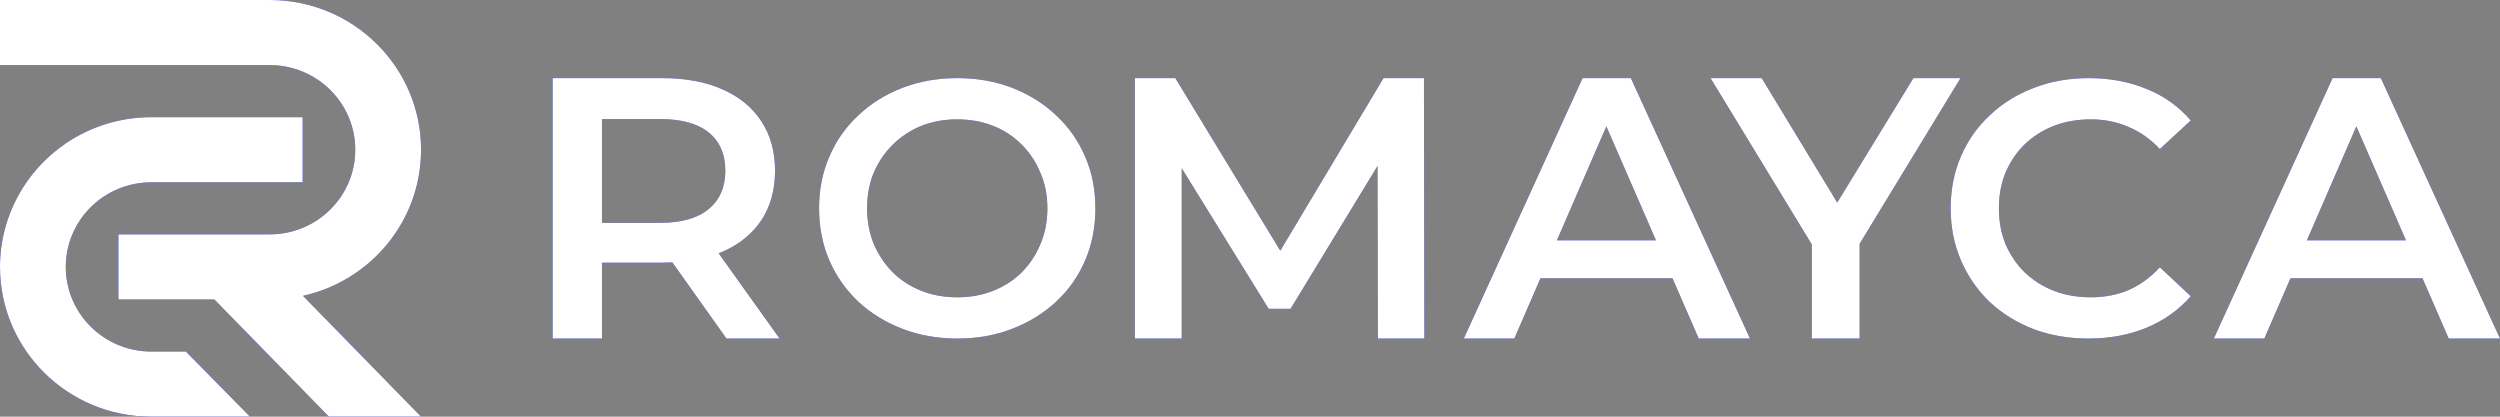 <svg width="144" height="24" viewBox="0 0 144 24" fill="none" xmlns="http://www.w3.org/2000/svg">
<rect x="0" y="0" width="144" height="24" fill="#808080" stroke="none"/>
<path d="M17.432 10.5H8.716C5.995 10.5 3.789 12.683 3.789 15.375C3.789 18.067 5.995 20.25 8.716 20.25H10.705L14.4 24H8.716C3.902 24 0 20.139 0 15.375C0 12.421 1.501 9.813 3.789 8.259C5.191 7.307 6.888 6.75 8.716 6.75H17.432V10.5Z" fill="#0118D8"/>
<path d="M17.432 10.5H8.716C5.995 10.5 3.789 12.683 3.789 15.375C3.789 18.067 5.995 20.25 8.716 20.25H10.705L14.4 24H8.716C3.902 24 0 20.139 0 15.375C0 12.421 1.501 9.813 3.789 8.259C5.191 7.307 6.888 6.75 8.716 6.75H17.432V10.5Z" fill="white"/>
<path d="M15.537 0C20.35 0 24.253 3.862 24.253 8.625C24.253 12.738 21.343 16.178 17.45 17.041L24.253 24H18.947L12.349 17.25H6.821V13.5H15.537C18.258 13.5 20.463 11.317 20.463 8.625C20.463 5.933 18.258 3.75 15.537 3.75H0V0H15.537Z" fill="#0118D8"/>
<path d="M15.537 0C20.35 0 24.253 3.862 24.253 8.625C24.253 12.738 21.343 16.178 17.45 17.041L24.253 24H18.947L12.349 17.25H6.821V13.5H15.537C18.258 13.5 20.463 11.317 20.463 8.625C20.463 5.933 18.258 3.75 15.537 3.75H0V0H15.537Z" fill="white"/>
<path fill-rule="evenodd" clip-rule="evenodd" d="M38.128 4.5C39.483 4.5 40.642 4.714 41.604 5.143C42.581 5.571 43.331 6.186 43.856 6.986C44.38 7.786 44.643 8.736 44.643 9.836C44.643 10.936 44.38 11.886 43.856 12.686C43.331 13.471 42.581 14.079 41.604 14.507C41.536 14.537 41.467 14.565 41.396 14.592L44.905 19.5H41.844L38.727 15.114C38.532 15.124 38.332 15.129 38.128 15.129H34.674V19.5H31.832V4.5H38.128ZM34.674 12.836H37.997C39.25 12.836 40.19 12.571 40.817 12.043C41.458 11.514 41.779 10.779 41.779 9.836C41.779 8.879 41.458 8.143 40.817 7.629C40.19 7.114 39.25 6.857 37.997 6.857H34.674V12.836Z" fill="#0118D8"/>
<path fill-rule="evenodd" clip-rule="evenodd" d="M38.128 4.5C39.483 4.5 40.642 4.714 41.604 5.143C42.581 5.571 43.331 6.186 43.856 6.986C44.38 7.786 44.643 8.736 44.643 9.836C44.643 10.936 44.38 11.886 43.856 12.686C43.331 13.471 42.581 14.079 41.604 14.507C41.536 14.537 41.467 14.565 41.396 14.592L44.905 19.5H41.844L38.727 15.114C38.532 15.124 38.332 15.129 38.128 15.129H34.674V19.5H31.832V4.5H38.128ZM34.674 12.836H37.997C39.25 12.836 40.19 12.571 40.817 12.043C41.458 11.514 41.779 10.779 41.779 9.836C41.779 8.879 41.458 8.143 40.817 7.629C40.19 7.114 39.25 6.857 37.997 6.857H34.674V12.836Z" fill="white"/>
<path fill-rule="evenodd" clip-rule="evenodd" d="M55.137 4.5C56.291 4.5 57.346 4.688 58.303 5.062C59.274 5.438 60.118 5.965 60.836 6.646C61.554 7.312 62.11 8.104 62.504 9.021C62.898 9.924 63.095 10.917 63.095 12C63.095 13.083 62.898 14.083 62.504 15C62.11 15.917 61.554 16.708 60.836 17.375C60.118 18.042 59.274 18.562 58.303 18.938C57.346 19.312 56.298 19.5 55.158 19.5C54.004 19.5 52.941 19.312 51.971 18.938C51 18.562 50.155 18.042 49.438 17.375C48.72 16.694 48.164 15.903 47.77 15C47.376 14.083 47.179 13.083 47.179 12C47.179 10.917 47.376 9.924 47.77 9.021C48.164 8.104 48.72 7.312 49.438 6.646C50.155 5.965 51 5.438 51.971 5.062C52.942 4.688 53.997 4.5 55.137 4.5ZM55.137 6.875C54.391 6.875 53.701 7 53.068 7.25C52.449 7.5 51.9 7.861 51.422 8.333C50.957 8.792 50.592 9.333 50.324 9.958C50.071 10.569 49.944 11.25 49.944 12C49.944 12.736 50.071 13.417 50.324 14.042C50.592 14.667 50.957 15.215 51.422 15.688C51.886 16.146 52.435 16.5 53.068 16.75C53.701 17 54.391 17.125 55.137 17.125C55.883 17.125 56.572 17 57.206 16.75C57.839 16.5 58.388 16.146 58.852 15.688C59.316 15.215 59.675 14.674 59.928 14.062C60.196 13.438 60.33 12.75 60.33 12C60.33 11.25 60.196 10.569 59.928 9.958C59.675 9.333 59.316 8.792 58.852 8.333C58.388 7.861 57.839 7.5 57.206 7.25C56.572 7 55.883 6.875 55.137 6.875Z" fill="#0118D8"/>
<path fill-rule="evenodd" clip-rule="evenodd" d="M55.137 4.5C56.291 4.5 57.346 4.688 58.303 5.062C59.274 5.438 60.118 5.965 60.836 6.646C61.554 7.312 62.11 8.104 62.504 9.021C62.898 9.924 63.095 10.917 63.095 12C63.095 13.083 62.898 14.083 62.504 15C62.11 15.917 61.554 16.708 60.836 17.375C60.118 18.042 59.274 18.562 58.303 18.938C57.346 19.312 56.298 19.5 55.158 19.5C54.004 19.5 52.941 19.312 51.971 18.938C51 18.562 50.155 18.042 49.438 17.375C48.72 16.694 48.164 15.903 47.77 15C47.376 14.083 47.179 13.083 47.179 12C47.179 10.917 47.376 9.924 47.77 9.021C48.164 8.104 48.72 7.312 49.438 6.646C50.155 5.965 51 5.438 51.971 5.062C52.942 4.688 53.997 4.5 55.137 4.5ZM55.137 6.875C54.391 6.875 53.701 7 53.068 7.25C52.449 7.5 51.9 7.861 51.422 8.333C50.957 8.792 50.592 9.333 50.324 9.958C50.071 10.569 49.944 11.25 49.944 12C49.944 12.736 50.071 13.417 50.324 14.042C50.592 14.667 50.957 15.215 51.422 15.688C51.886 16.146 52.435 16.5 53.068 16.75C53.701 17 54.391 17.125 55.137 17.125C55.883 17.125 56.572 17 57.206 16.75C57.839 16.5 58.388 16.146 58.852 15.688C59.316 15.215 59.675 14.674 59.928 14.062C60.196 13.438 60.33 12.75 60.33 12C60.33 11.25 60.196 10.569 59.928 9.958C59.675 9.333 59.316 8.792 58.852 8.333C58.388 7.861 57.839 7.5 57.206 7.25C56.572 7 55.883 6.875 55.137 6.875Z" fill="white"/>
<path d="M73.744 14.44L79.691 4.5H82.02L82.042 19.5H79.365L79.345 9.562L74.337 17.786H73.074L68.068 9.691V19.5H65.368V4.5H67.698L73.744 14.44Z" fill="#0118D8"/>
<path d="M73.744 14.44L79.691 4.5H82.02L82.042 19.5H79.365L79.345 9.562L74.337 17.786H73.074L68.068 9.691V19.5H65.368V4.5H67.698L73.744 14.44Z" fill="white"/>
<path fill-rule="evenodd" clip-rule="evenodd" d="M100.8 19.5H97.846L96.335 16.029H88.731L87.226 19.5H84.316L91.157 4.5H93.937L100.8 19.5ZM89.679 13.843H95.384L92.526 7.278L89.679 13.843Z" fill="#0118D8"/>
<path fill-rule="evenodd" clip-rule="evenodd" d="M100.8 19.5H97.846L96.335 16.029H88.731L87.226 19.5H84.316L91.157 4.5H93.937L100.8 19.5ZM89.679 13.843H95.384L92.526 7.278L89.679 13.843Z" fill="white"/>
<path d="M105.825 11.667L110.212 4.5H112.926L107.115 14.041V19.5H104.358V14.076L98.526 4.5H101.474L105.825 11.667Z" fill="#0118D8"/>
<path d="M105.825 11.667L110.212 4.5H112.926L107.115 14.041V19.5H104.358V14.076L98.526 4.5H101.474L105.825 11.667Z" fill="white"/>
<path d="M120.313 4.5C121.529 4.5 122.64 4.708 123.644 5.125C124.648 5.528 125.496 6.132 126.189 6.938L124.408 8.583C123.87 8.014 123.269 7.59 122.604 7.312C121.94 7.021 121.218 6.875 120.441 6.875C119.663 6.875 118.948 7 118.298 7.25C117.661 7.5 117.103 7.854 116.622 8.313C116.155 8.771 115.788 9.313 115.519 9.938C115.264 10.562 115.137 11.25 115.137 12C115.137 12.75 115.264 13.438 115.519 14.062C115.788 14.688 116.155 15.229 116.622 15.688C117.103 16.146 117.661 16.5 118.298 16.75C118.948 17 119.663 17.125 120.441 17.125C121.218 17.125 121.94 16.986 122.604 16.708C123.269 16.417 123.87 15.979 124.408 15.396L126.189 17.062C125.496 17.854 124.648 18.458 123.644 18.875C122.64 19.292 121.522 19.5 120.292 19.5C119.161 19.5 118.107 19.32 117.131 18.958C116.169 18.583 115.328 18.062 114.607 17.396C113.899 16.715 113.348 15.917 112.952 15C112.556 14.083 112.358 13.083 112.358 12C112.358 10.917 112.556 9.917 112.952 9C113.348 8.083 113.907 7.292 114.628 6.625C115.349 5.944 116.191 5.424 117.152 5.062C118.114 4.688 119.168 4.5 120.313 4.5Z" fill="#0118D8"/>
<path d="M120.313 4.5C121.529 4.5 122.64 4.708 123.644 5.125C124.648 5.528 125.496 6.132 126.189 6.938L124.408 8.583C123.87 8.014 123.269 7.59 122.604 7.312C121.94 7.021 121.218 6.875 120.441 6.875C119.663 6.875 118.948 7 118.298 7.25C117.661 7.5 117.103 7.854 116.622 8.313C116.155 8.771 115.788 9.313 115.519 9.938C115.264 10.562 115.137 11.25 115.137 12C115.137 12.75 115.264 13.438 115.519 14.062C115.788 14.688 116.155 15.229 116.622 15.688C117.103 16.146 117.661 16.5 118.298 16.75C118.948 17 119.663 17.125 120.441 17.125C121.218 17.125 121.94 16.986 122.604 16.708C123.269 16.417 123.87 15.979 124.408 15.396L126.189 17.062C125.496 17.854 124.648 18.458 123.644 18.875C122.64 19.292 121.522 19.5 120.292 19.5C119.161 19.5 118.107 19.32 117.131 18.958C116.169 18.583 115.328 18.062 114.607 17.396C113.899 16.715 113.348 15.917 112.952 15C112.556 14.083 112.358 13.083 112.358 12C112.358 10.917 112.556 9.917 112.952 9C113.348 8.083 113.907 7.292 114.628 6.625C115.349 5.944 116.191 5.424 117.152 5.062C118.114 4.688 119.168 4.5 120.313 4.5Z" fill="white"/>
<path fill-rule="evenodd" clip-rule="evenodd" d="M144 19.5H141.046L139.535 16.029H131.932L130.426 19.5H127.516L134.357 4.5H137.137L144 19.5ZM132.879 13.843H138.584L135.726 7.278L132.879 13.843Z" fill="#0118D8"/>
<path fill-rule="evenodd" clip-rule="evenodd" d="M144 19.5H141.046L139.535 16.029H131.932L130.426 19.5H127.516L134.357 4.5H137.137L144 19.5ZM132.879 13.843H138.584L135.726 7.278L132.879 13.843Z" fill="white"/>
</svg>
